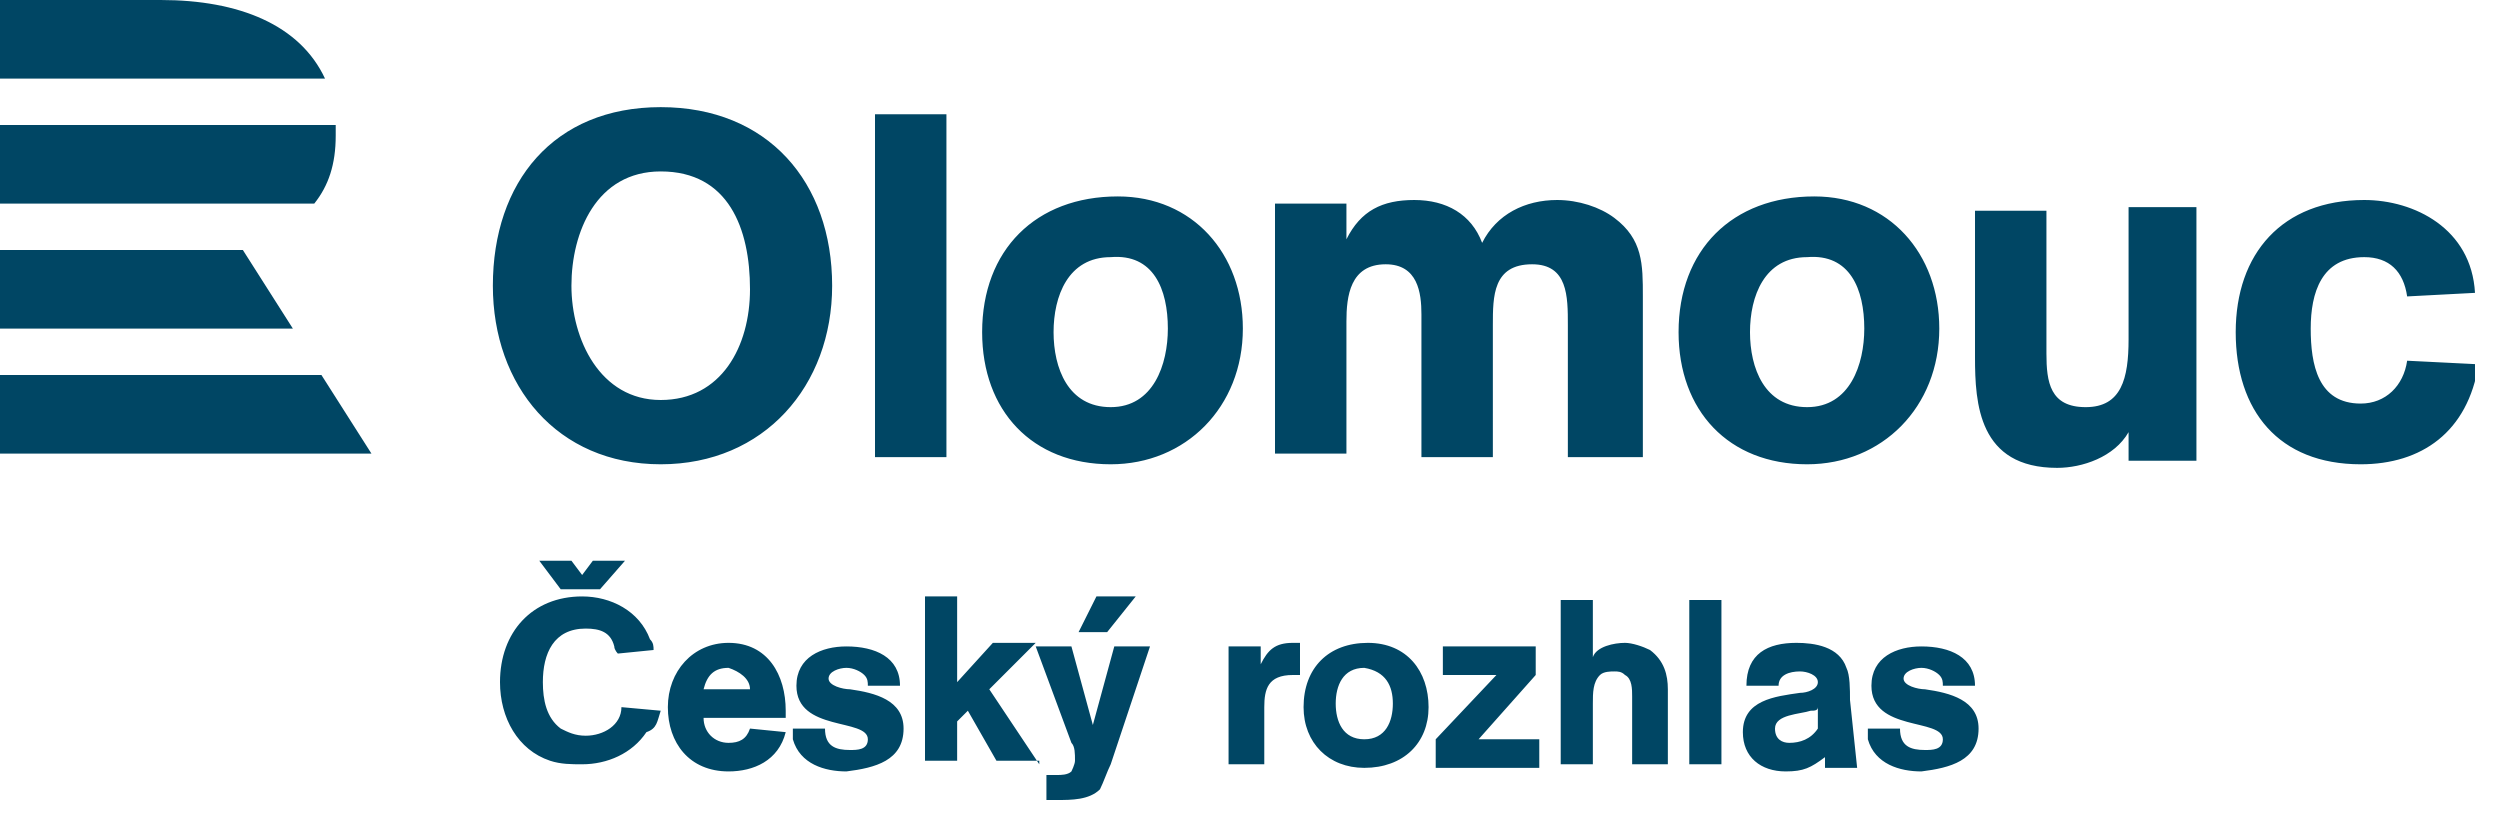 <?xml version="1.0" encoding="utf-8"?>
<!-- Generator: Adobe Illustrator 27.4.1, SVG Export Plug-In . SVG Version: 6.00 Build 0)  -->
<svg version="1.1" id="Vrstva_1" xmlns="http://www.w3.org/2000/svg" xmlns:xlink="http://www.w3.org/1999/xlink" x="0px" y="0px"
	 viewBox="0 0 70 23" style="enable-background:new 0 0 70 23;" xml:space="preserve">
<style type="text/css">
	.st0{clip-path:url(#SVGID_00000172418208923131385390000011686626200793745827_);}
	.st1{clip-path:url(#SVGID_00000060011516844485045410000009851633884586956697_);fill:#004664;}
</style>
<g id="Kresba_4_00000101808388562561701620000008918930131459428750_">
	<g>
		<defs>
			<rect id="SVGID_1_" width="69.3" height="22.5"/>
		</defs>
		<clipPath id="SVGID_00000085948638624995366770000006753340785337090194_">
			<use xlink:href="#SVGID_1_"  style="overflow:visible;"/>
		</clipPath>
		<g style="clip-path:url(#SVGID_00000085948638624995366770000006753340785337090194_);">
			<defs>
				<rect id="SVGID_00000075871522204919891920000005362298908816993953_" y="0" width="69.3" height="22.5"/>
			</defs>
			<clipPath id="SVGID_00000060010054746495428310000013171406680243133071_">
				<use xlink:href="#SVGID_00000075871522204919891920000005362298908816993953_"  style="overflow:visible;"/>
			</clipPath>
			<path style="clip-path:url(#SVGID_00000060010054746495428310000013171406680243133071_);fill:#004664;" d="M0,10.5h9l1.4,2.2H0
				V10.5z M0,7v2.2h8.2L6.8,7H0z M8.8,5.7H0V3.5h9.4c0,0.1,0,0.2,0,0.3C9.4,4.6,9.2,5.2,8.8,5.7 M4.5,0H0v2.2h9.1
				C8.4,0.7,6.7,0,4.5,0"/>
			<path style="clip-path:url(#SVGID_00000060010054746495428310000013171406680243133071_);fill:#004664;" d="M23.3,8
				c0-2.9-1.8-5-4.8-5c-3,0-4.7,2.1-4.7,5c0,2.8,1.8,5,4.7,5C21.4,13,23.3,10.8,23.3,8 M21,8.1c0,1.6-0.8,3.1-2.5,3.1
				C16.8,11.2,16,9.5,16,8c0-1.5,0.7-3.2,2.5-3.2C20.4,4.8,21,6.4,21,8.1 M26.5,3.2h-2v9.6h2V3.2z M34.8,9.2c0-2.1-1.4-3.7-3.5-3.7
				c-2.3,0-3.8,1.5-3.8,3.8c0,2.2,1.4,3.7,3.6,3.7C33.2,13,34.8,11.4,34.8,9.2 M32.7,9.2c0,1-0.4,2.2-1.6,2.2
				c-1.2,0-1.6-1.1-1.6-2.1c0-1,0.4-2.1,1.6-2.1C32.3,7.1,32.7,8.1,32.7,9.2 M46,12.8V8.3c0-0.9,0-1.6-0.8-2.2
				c-0.4-0.3-1-0.5-1.6-0.5c-0.9,0-1.7,0.4-2.1,1.2c-0.3-0.8-1-1.2-1.9-1.2c-0.9,0-1.5,0.3-1.9,1.1V5.7h-2v7h2V9
				c0-0.7,0.1-1.6,1.1-1.6c0.9,0,1,0.8,1,1.4v4h2V9.1c0-0.8,0-1.7,1.1-1.7c1,0,1,0.9,1,1.7v3.7H46z M54.3,9.2c0-2.1-1.4-3.7-3.5-3.7
				C48.5,5.5,47,7,47,9.3c0,2.2,1.4,3.7,3.6,3.7C52.7,13,54.3,11.4,54.3,9.2 M52.2,9.2c0,1-0.4,2.2-1.6,2.2c-1.2,0-1.6-1.1-1.6-2.1
				c0-1,0.4-2.1,1.6-2.1C51.8,7.1,52.2,8.1,52.2,9.2 M61.5,12.8v-7h-1.9v3.7c0,1.1-0.2,1.9-1.2,1.9c-1,0-1.1-0.7-1.1-1.5v-4h-2v4.1
				c0,1.3,0.1,3.1,2.3,3.1c0.7,0,1.6-0.3,2-1v0.8H61.5z M67.4,10.1c-0.1,0.7-0.6,1.2-1.3,1.2c-1.2,0-1.4-1.1-1.4-2.1
				c0-1,0.3-2,1.5-2c0.7,0,1.1,0.4,1.2,1.1l1.9-0.1c-0.1-1.8-1.7-2.6-3.1-2.6c-2.3,0-3.6,1.5-3.6,3.7c0,2.2,1.2,3.7,3.5,3.7
				c1.7,0,3-0.9,3.3-2.8L67.4,10.1z"/>
			<path style="clip-path:url(#SVGID_00000060010054746495428310000013171406680243133071_);fill:#004664;" d="M32.2,18.1h-1
				l-0.6,2.2l-0.6-2.2h-1l1,2.7c0.1,0.1,0.1,0.3,0.1,0.5c0,0.1-0.1,0.3-0.1,0.3c-0.1,0.1-0.3,0.1-0.4,0.1c-0.1,0-0.2,0-0.3,0v0.7
				c0.1,0,0.2,0,0.3,0c0.4,0,0.9,0,1.2-0.3c0.1-0.2,0.2-0.5,0.3-0.7L32.2,18.1z M31.8,16.7h-1.1l-0.5,1H31L31.8,16.7z M40.2,21.4
				v-0.7l1.7-1.8h-1.5v-0.8H43v0.8l-1.6,1.8h1.7v0.8H40.2z M45.7,21.4v-1.9c0-0.2,0-0.5-0.2-0.6c-0.1-0.1-0.2-0.1-0.3-0.1
				c-0.1,0-0.3,0-0.4,0.1c-0.2,0.2-0.2,0.5-0.2,0.8v1.7h-0.9v-4.6h0.9v1.6c0.1-0.3,0.6-0.4,0.9-0.4c0.2,0,0.5,0.1,0.7,0.2
				c0.4,0.3,0.5,0.7,0.5,1.1v2.1H45.7z M48.2,21.4h-0.9v-4.6h0.9V21.4z M55.4,20.4c0-0.8-0.8-1-1.5-1.1c-0.2,0-0.6-0.1-0.6-0.3
				c0-0.2,0.3-0.3,0.5-0.3c0.2,0,0.4,0.1,0.5,0.2c0.1,0.1,0.1,0.2,0.1,0.3l0.9,0c0-0.8-0.7-1.1-1.5-1.1c-0.7,0-1.4,0.3-1.4,1.1
				c0,1.3,2,0.9,2,1.5c0,0.3-0.3,0.3-0.5,0.3c-0.4,0-0.7-0.1-0.7-0.6l-0.9,0c0,0.1,0,0.2,0,0.3c0.2,0.7,0.9,0.9,1.5,0.9
				C54.6,21.5,55.4,21.3,55.4,20.4 M51.8,19.6c0-0.3,0-0.7-0.1-0.9c-0.2-0.6-0.9-0.7-1.4-0.7c-0.8,0-1.4,0.3-1.4,1.2h0.9
				c0-0.3,0.3-0.4,0.6-0.4c0.2,0,0.5,0.1,0.5,0.3c0,0.2-0.3,0.3-0.5,0.3c-0.7,0.1-1.6,0.2-1.6,1.1c0,0.7,0.5,1.1,1.2,1.1
				c0.5,0,0.7-0.1,1.1-0.4l0,0.3h0.9L51.8,19.6z M50.9,20.4c-0.2,0.3-0.5,0.4-0.8,0.4c-0.2,0-0.4-0.1-0.4-0.4c0-0.4,0.7-0.4,1-0.5
				c0.1,0,0.2,0,0.2-0.1V20.4z M18.5,19.9l-1.1-0.1c0,0.5-0.5,0.8-1,0.8c-0.3,0-0.5-0.1-0.7-0.2c-0.4-0.3-0.5-0.8-0.5-1.3
				c0-0.8,0.3-1.5,1.2-1.5c0.4,0,0.7,0.1,0.8,0.5c0,0.1,0.1,0.2,0.1,0.2l1-0.1c0-0.1,0-0.2-0.1-0.3c-0.3-0.8-1.1-1.2-1.9-1.2
				c-1.4,0-2.3,1-2.3,2.4c0,1,0.5,1.9,1.4,2.2c0.3,0.1,0.6,0.1,0.9,0.1c0.7,0,1.4-0.3,1.8-0.9C18.4,20.4,18.4,20.2,18.5,19.9
				 M22,20.1v-0.2c0-1-0.5-1.9-1.6-1.9c-1,0-1.7,0.8-1.7,1.8c0,1,0.6,1.8,1.7,1.8c0.7,0,1.4-0.3,1.6-1.1l-1-0.1
				c-0.1,0.3-0.3,0.4-0.6,0.4c-0.4,0-0.7-0.3-0.7-0.7H22z M21,19.3h-1.3c0.1-0.4,0.3-0.6,0.7-0.6C20.7,18.8,21,19,21,19.3
				 M25.3,20.4c0-0.8-0.8-1-1.5-1.1c-0.2,0-0.6-0.1-0.6-0.3c0-0.2,0.3-0.3,0.5-0.3c0.2,0,0.4,0.1,0.5,0.2c0.1,0.1,0.1,0.2,0.1,0.3
				l0.9,0c0-0.8-0.7-1.1-1.5-1.1c-0.7,0-1.4,0.3-1.4,1.1c0,1.3,2,0.9,2,1.5c0,0.3-0.3,0.3-0.5,0.3c-0.4,0-0.7-0.1-0.7-0.6l-0.9,0
				c0,0.1,0,0.2,0,0.3c0.2,0.7,0.9,0.9,1.5,0.9C24.5,21.5,25.3,21.3,25.3,20.4 M29.1,21.4l-1.4-2.1l1.3-1.3h-1.2l-1,1.1v-2.4h-0.9
				v4.6h0.9v-1.1l0.3-0.3l0.8,1.4H29.1z M36.4,18.9v-0.9c-0.1,0-0.1,0-0.2,0c-0.5,0-0.7,0.2-0.9,0.6v-0.5h-0.9v3.3h1v-1.1
				c0-0.2,0-0.3,0-0.5c0-0.5,0.1-0.9,0.8-0.9C36.2,18.9,36.3,18.9,36.4,18.9 M40,19.8c0-1-0.6-1.8-1.7-1.8c-1.1,0-1.8,0.7-1.8,1.8
				c0,1,0.7,1.7,1.7,1.7C39.3,21.5,40,20.8,40,19.8 M39,19.7c0,0.5-0.2,1-0.8,1c-0.6,0-0.8-0.5-0.8-1c0-0.5,0.2-1,0.8-1
				C38.8,18.8,39,19.2,39,19.7 M16.8,16.5h-1.1l-0.6-0.8H16l0.3,0.4l0.3-0.4h0.9L16.8,16.5z"/>
		</g>
	</g>
</g>
</svg>
